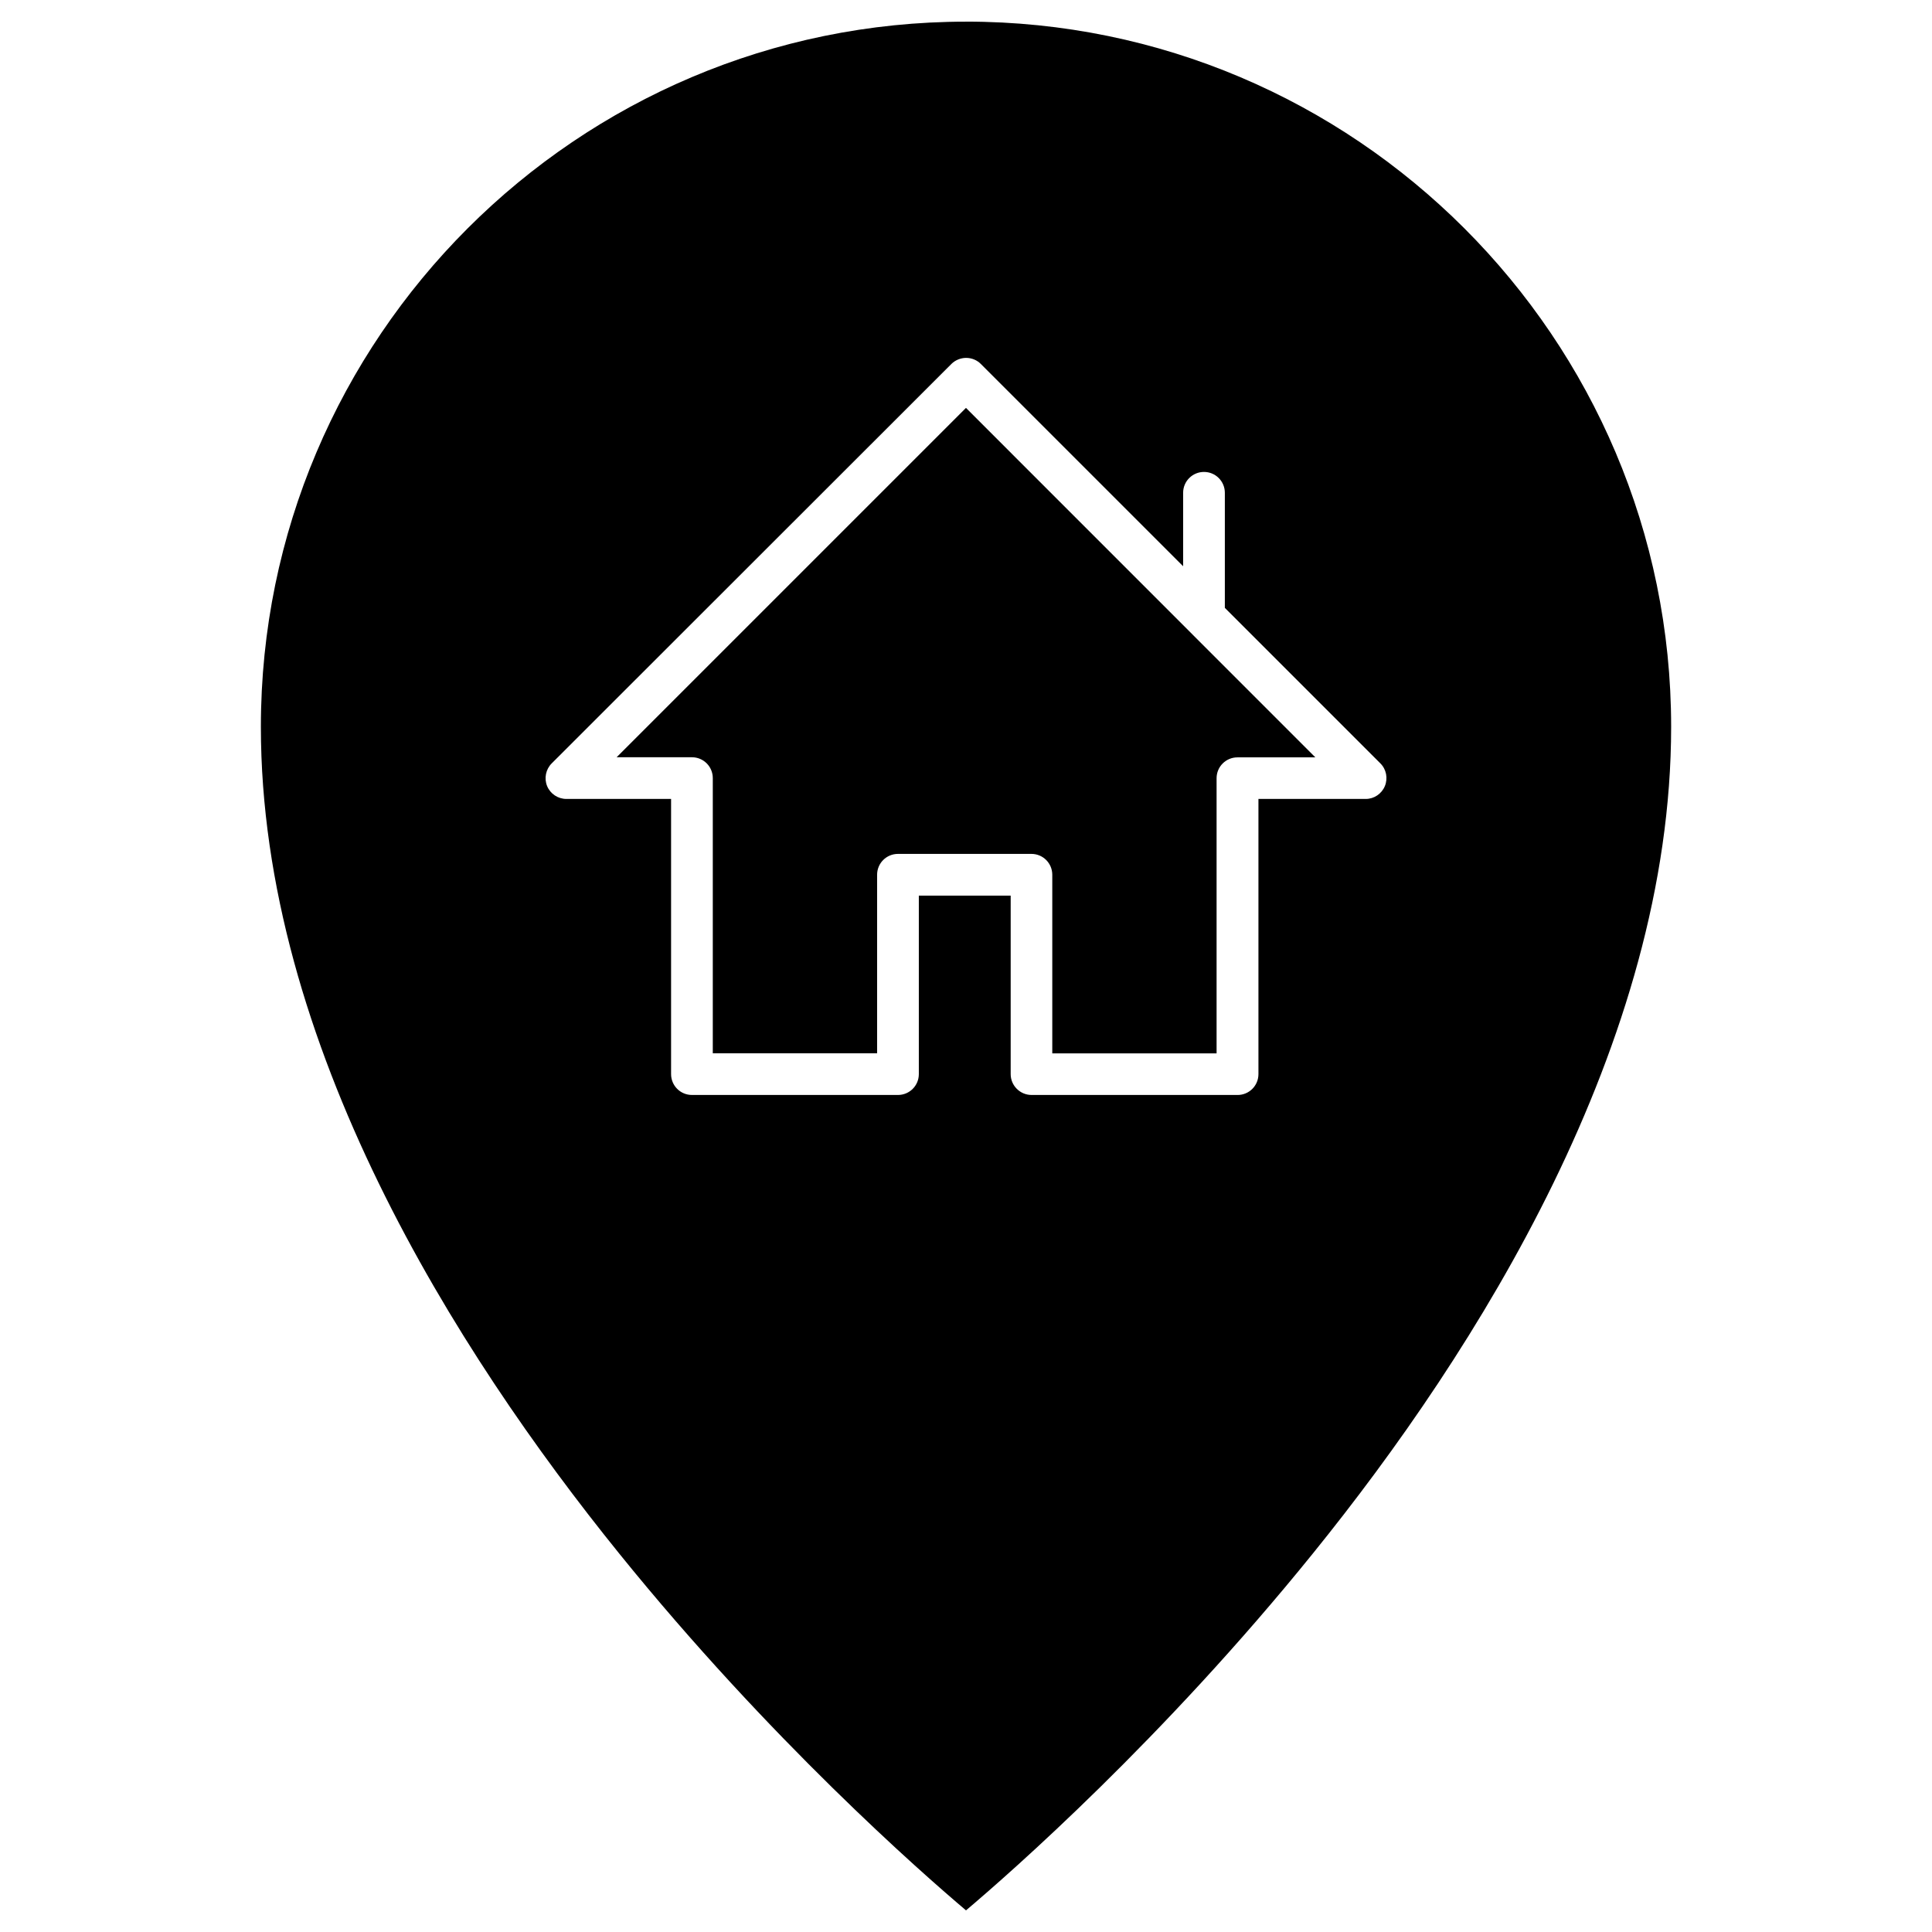 <?xml version="1.0" encoding="UTF-8"?>
<!-- Uploaded to: ICON Repo, www.svgrepo.com, Generator: ICON Repo Mixer Tools -->
<svg fill="#000000" width="800px" height="800px" version="1.1" viewBox="144 144 512 512" xmlns="http://www.w3.org/2000/svg">
 <g>
  <path d="m492.58 344.71h-20.645c-3.043 0-5.527 2.453-5.527 5.527v72.922h-43.543v-47.34c0-3.043-2.453-5.527-5.527-5.527h-35.367c-3.043 0-5.527 2.453-5.527 5.527v47.305l-43.547 0.004v-72.922c0-3.043-2.453-5.527-5.527-5.527h-19.957l92.582-92.582z"/>
  <path d="m400 149.73c103.05 0 186.87 83.816 186.87 186.87 0 83.98-51.559 165.44-94.84 218.96-39.848 49.332-80.188 84.699-92.027 94.707-11.844-10.012-52.051-45.246-91.895-94.547-43.316-53.586-94.973-135.08-94.973-219.12 0-103.05 83.812-186.86 186.87-186.86zm111 202.6c0.852-2.062 0.395-4.449-1.18-6.019l-41.223-41.223v-30.492c0-3.043-2.453-5.527-5.527-5.527-3.043 0-5.527 2.453-5.527 5.527v19.465l-53.617-53.613c-1.047-1.047-2.453-1.602-3.894-1.602s-2.879 0.59-3.894 1.602l-105.93 105.86c-1.57 1.57-2.062 3.957-1.211 6.019 0.852 2.062 2.879 3.402 5.106 3.402h27.742v72.922c0 3.043 2.453 5.527 5.527 5.527h54.602c3.043 0 5.527-2.453 5.527-5.527v-47.305h24.34v47.305c0 3.043 2.488 5.527 5.527 5.527l54.605 0.004c3.043 0 5.527-2.453 5.527-5.527v-72.926h28.461c2.16 0 4.188-1.34 5.039-3.402z"/>
 </g>
</svg>